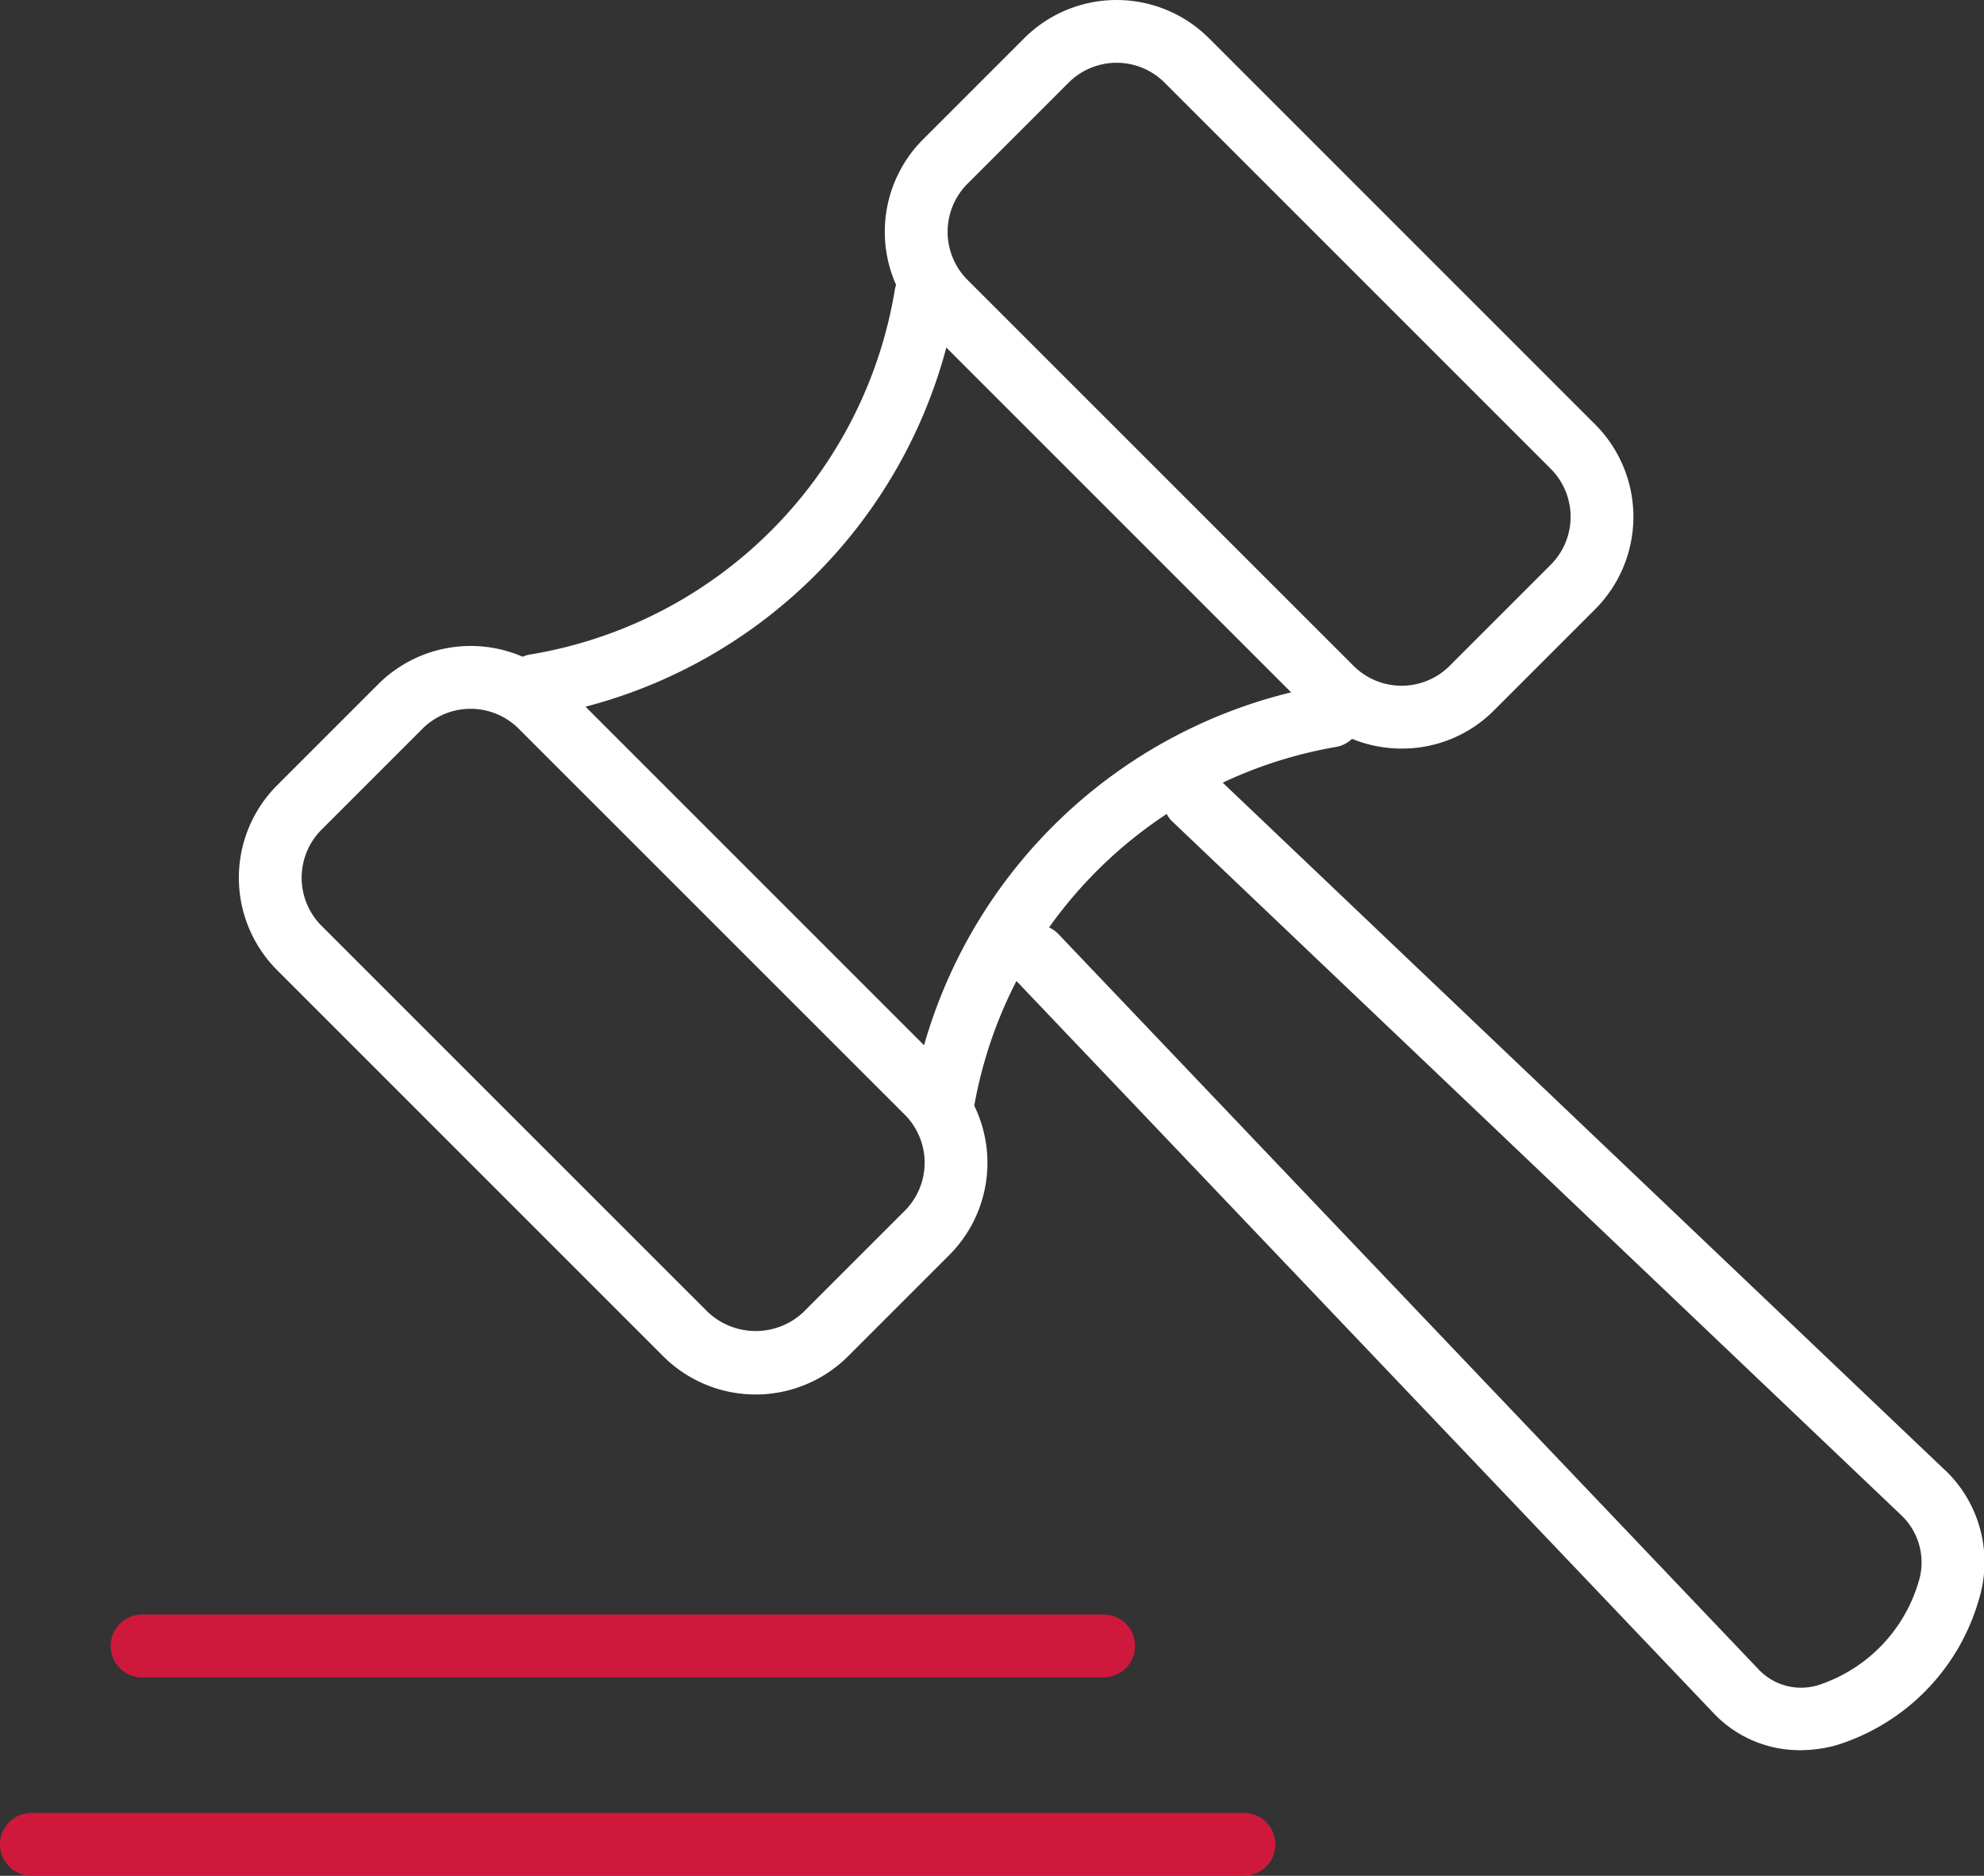 <svg xmlns="http://www.w3.org/2000/svg" xmlns:xlink="http://www.w3.org/1999/xlink" width="101.839" height="96.287" viewBox="0 0 101.839 96.287"><rect x="0" y="0" width="101.839" height="96.287" fill="#333333" stroke="none"/><defs><clipPath id="a"><rect width="101.839" height="96.287" fill="none"></rect></clipPath></defs><g transform="translate(0 0)"><g transform="translate(0 0)" clip-path="url(#a)"><path d="M98.97,75.446,61.915,40.176a22.648,22.648,0,0,1,5.8-1.831,1.6,1.6,0,0,0,.838-.419,6.729,6.729,0,0,0,2.544.5h0a6.652,6.652,0,0,0,4.739-1.957l5.2-5.2a6.712,6.712,0,0,0,0-9.478L61.206,1.96a6.711,6.711,0,0,0-9.479,0l-5.2,5.2a6.707,6.707,0,0,0-1.378,7.465,1.724,1.724,0,0,0-.063.235A22.728,22.728,0,0,1,26.346,33.6a1.6,1.6,0,0,0-.367.111,6.72,6.72,0,0,0-7.408,1.405l-5.2,5.2a6.714,6.714,0,0,0,0,9.478L33.2,69.625a6.716,6.716,0,0,0,9.478,0l5.2-5.2a6.7,6.7,0,0,0,1.283-7.668,22.658,22.658,0,0,1,2.165-6.4L87.047,87.873a6.088,6.088,0,0,0,4.5,1.968,7.18,7.18,0,0,0,1.8-.236,11,11,0,0,0,7.391-7.531,6.522,6.522,0,0,0-1.763-6.627M48.807,9.44l5.2-5.2a3.483,3.483,0,0,1,4.921,0L78.755,24.067a3.485,3.485,0,0,1,0,4.92l-5.2,5.2a3.491,3.491,0,0,1-4.918,0L48.807,14.36a3.491,3.491,0,0,1,0-4.92m-1.08,8.4,17.7,17.7A25.981,25.981,0,0,0,46.584,53.654L29.207,36.276A25.932,25.932,0,0,0,47.728,17.838M45.6,62.145l-5.2,5.2a3.577,3.577,0,0,1-4.919,0L15.649,47.516a3.491,3.491,0,0,1,0-4.919l5.2-5.2a3.492,3.492,0,0,1,4.919,0L45.6,57.225a3.492,3.492,0,0,1,0,4.92M97.613,81.265a7.935,7.935,0,0,1-5.08,5.22,3,3,0,0,1-3.152-.834L53.46,47.927A1.562,1.562,0,0,0,53,47.608a22.805,22.805,0,0,1,6.038-5.826,1.579,1.579,0,0,0,.232.332L96.747,77.782a3.337,3.337,0,0,1,.866,3.483" transform="translate(0.848 0)" fill="#fff"></path><path d="M56.257,80.37H6.9a1.611,1.611,0,1,1,0-3.223H56.257a1.611,1.611,0,1,1,0,3.223" transform="translate(0.393 5.732)" fill="#cf193c"></path><path d="M63.853,89.85H1.611a1.611,1.611,0,1,1,0-3.223H63.853a1.611,1.611,0,1,1,0,3.223" transform="translate(0 6.436)" fill="#cf193c"></path></g></g></svg>